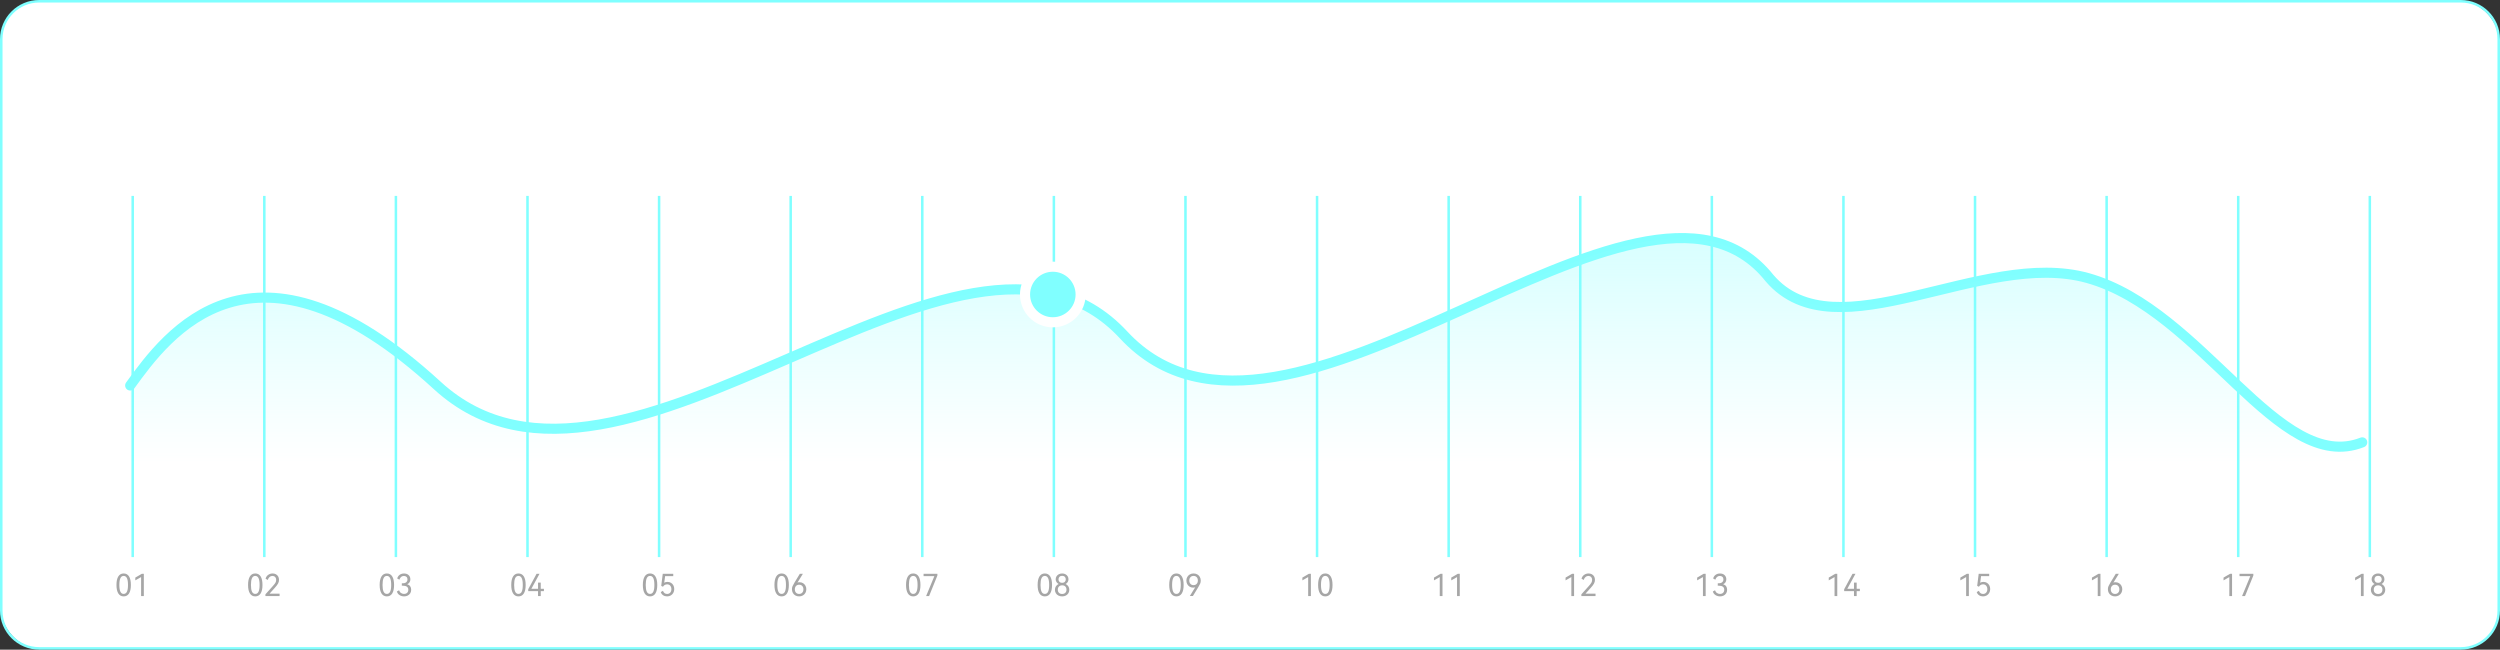 <svg xmlns="http://www.w3.org/2000/svg" xmlns:xlink="http://www.w3.org/1999/xlink" width="989" height="257" viewBox="0 0 989 257" fill="none">
<rect x="0" y="0" width="989" height="257" fill="#333333" stroke="none"/>
<rect  x="0.5" y="0.5" width="988" height="256" rx="15"    fill="#FFFFFF" >
</rect>
<path   fill="rgba(128, 255, 255, 1)"  d="M15.5 256L973.5 256C981.508 256 988 249.508 988 241.5L988 15.5C988 7.492 981.508 1 973.5 1L15.5 1C7.492 1 1 7.492 1 15.5L1 241.5C1 249.508 7.492 256 15.5 256ZM15.5 257C6.94 257 0 250.06 0 241.5L0 15.5C0 6.94 6.94 0 15.5 0L973.5 0C982.06 0 989 6.94 989 15.5L989 241.5C989 250.06 982.06 257 973.5 257L15.5 257Z">
</path>
<path    stroke="rgba(128, 255, 255, 1)" stroke-width="1"    d="M52.5 77.5L52.5 220.388">
</path>
<g >
<path     fill="#A6A6A6"  d="M51.776 231.41Q51.776 233.642 51.038 234.788Q50.3 235.934 48.92 235.934Q47.552 235.934 46.814 234.782Q46.076 233.63 46.076 231.41Q46.076 229.178 46.814 228.02Q47.552 226.862 48.92 226.862Q50.3 226.862 51.038 228.014Q51.776 229.166 51.776 231.41ZM47.216 231.41Q47.216 233.198 47.63 234.074Q48.044 234.95 48.92 234.95Q49.796 234.95 50.216 234.08Q50.636 233.21 50.636 231.41Q50.636 229.598 50.216 228.716Q49.796 227.834 48.92 227.834Q48.044 227.834 47.63 228.716Q47.216 229.598 47.216 231.41ZM53.528 229.598L53.528 228.494L56.084 227.006L56.9 227.006L56.9 235.802L55.82 235.802L55.82 228.29L53.528 229.598Z">
</path>
</g>
<path    stroke="rgba(128, 255, 255, 1)" stroke-width="1"    d="M260.735 77.5L260.735 220.388">
</path>
<g >
<path     fill="#A6A6A6"  d="M260.011 231.41Q260.011 233.642 259.273 234.788Q258.535 235.934 257.155 235.934Q255.787 235.934 255.049 234.782Q254.311 233.63 254.311 231.41Q254.311 229.178 255.049 228.02Q255.787 226.862 257.155 226.862Q258.535 226.862 259.273 228.014Q260.011 229.166 260.011 231.41ZM255.451 231.41Q255.451 233.198 255.865 234.074Q256.279 234.95 257.155 234.95Q258.031 234.95 258.451 234.08Q258.871 233.21 258.871 231.41Q258.871 229.598 258.451 228.716Q258.031 227.834 257.155 227.834Q256.279 227.834 255.865 228.716Q255.451 229.598 255.451 231.41ZM264.055 230.198Q264.835 230.198 265.447 230.564Q266.059 230.93 266.395 231.572Q266.731 232.214 266.731 233.03Q266.731 233.882 266.359 234.542Q265.987 235.202 265.339 235.568Q264.691 235.934 263.899 235.934Q263.023 235.934 262.345 235.496Q261.667 235.058 261.403 234.218L262.267 233.726Q262.483 234.338 262.897 234.65Q263.311 234.962 263.899 234.962Q264.691 234.962 265.147 234.434Q265.603 233.906 265.603 233.078Q265.603 232.274 265.165 231.722Q264.727 231.17 263.899 231.17Q262.855 231.17 262.267 232.118L261.583 231.77L262.183 226.994L266.335 226.994L266.335 227.93L263.119 227.93L262.771 230.534Q263.299 230.198 264.055 230.198Z">
</path>
</g>
<path    stroke="rgba(128, 255, 255, 1)" stroke-width="1"    d="M364.853 77.5L364.853 220.388">
</path>
<g >
<path     fill="#A6A6A6"  d="M364.129 231.41Q364.129 233.642 363.391 234.788Q362.653 235.934 361.273 235.934Q359.905 235.934 359.167 234.782Q358.429 233.63 358.429 231.41Q358.429 229.178 359.167 228.02Q359.905 226.862 361.273 226.862Q362.653 226.862 363.391 228.014Q364.129 229.166 364.129 231.41ZM359.569 231.41Q359.569 233.198 359.983 234.074Q360.397 234.95 361.273 234.95Q362.149 234.95 362.569 234.08Q362.989 233.21 362.989 231.41Q362.989 229.598 362.569 228.716Q362.149 227.834 361.273 227.834Q360.397 227.834 359.983 228.716Q359.569 229.598 359.569 231.41ZM369.625 227.93L365.365 227.93L365.365 227.006L370.837 227.006L370.837 227.666L367.549 235.802L366.373 235.802L369.625 227.93Z">
</path>
</g>
<path    stroke="rgba(128, 255, 255, 1)" stroke-width="1"    d="M468.971 77.5L468.971 220.388">
</path>
<g >
<path     fill="#A6A6A6"  d="M468.247 231.41Q468.247 233.642 467.509 234.788Q466.771 235.934 465.391 235.934Q464.023 235.934 463.285 234.782Q462.547 233.63 462.547 231.41Q462.547 229.178 463.285 228.02Q464.023 226.862 465.391 226.862Q466.771 226.862 467.509 228.014Q468.247 229.166 468.247 231.41ZM463.687 231.41Q463.687 233.198 464.101 234.074Q464.515 234.95 465.391 234.95Q466.267 234.95 466.687 234.08Q467.107 233.21 467.107 231.41Q467.107 229.598 466.687 228.716Q466.267 227.834 465.391 227.834Q464.515 227.834 464.101 228.716Q463.687 229.598 463.687 231.41ZM472.171 226.862Q472.999 226.862 473.647 227.222Q474.295 227.582 474.655 228.23Q475.015 228.878 475.015 229.706Q475.015 230.354 474.781 230.9Q474.547 231.446 474.007 232.334L471.907 235.79L470.695 235.79L472.507 232.838Q472.675 232.574 472.843 232.346Q472.471 232.466 472.015 232.466Q471.235 232.466 470.623 232.094Q470.011 231.722 469.669 231.086Q469.327 230.45 469.327 229.682Q469.327 228.89 469.693 228.242Q470.059 227.594 470.713 227.228Q471.367 226.862 472.171 226.862ZM472.171 231.482Q472.951 231.482 473.413 230.972Q473.875 230.462 473.875 229.646Q473.875 228.83 473.413 228.332Q472.951 227.834 472.171 227.834Q471.403 227.834 470.941 228.338Q470.479 228.842 470.479 229.646Q470.479 230.462 470.935 230.972Q471.391 231.482 472.171 231.482Z">
</path>
</g>
<path    stroke="rgba(128, 255, 255, 1)" stroke-width="1"    d="M573.088 77.5L573.088 220.388">
</path>
<g >
<path     fill="#A6A6A6"  d="M567.276 229.598L567.276 228.494L569.832 227.006L570.648 227.006L570.648 235.802L569.568 235.802L569.568 228.29L567.276 229.598ZM574.116 229.598L574.116 228.494L576.672 227.006L577.488 227.006L577.488 235.802L576.408 235.802L576.408 228.29L574.116 229.598Z">
</path>
</g>
<path    stroke="rgba(128, 255, 255, 1)" stroke-width="1"    d="M729.265 77.5L729.265 220.388">
</path>
<g >
<path     fill="#A6A6A6"  d="M723.453 229.598L723.453 228.494L726.009 227.006L726.825 227.006L726.825 235.802L725.745 235.802L725.745 228.29L723.453 229.598ZM734.505 230.474L734.505 232.934L735.765 232.934L735.765 233.858L734.505 233.858L734.505 235.802L733.437 235.802L733.437 233.858L729.549 233.858L729.549 233.114L732.849 227.006L734.013 227.006L730.797 232.934L733.437 232.934L733.437 230.474L734.505 230.474Z">
</path>
</g>
<path    stroke="rgba(128, 255, 255, 1)" stroke-width="1"    d="M781.323 77.5L781.323 220.388">
</path>
<g >
<path     fill="#A6A6A6"  d="M775.511 229.598L775.511 228.494L778.068 227.006L778.883 227.006L778.883 235.802L777.803 235.802L777.803 228.29L775.511 229.598ZM784.643 230.198Q785.423 230.198 786.035 230.564Q786.647 230.93 786.983 231.572Q787.319 232.214 787.319 233.03Q787.319 233.882 786.948 234.542Q786.576 235.202 785.927 235.568Q785.279 235.934 784.487 235.934Q783.612 235.934 782.933 235.496Q782.255 235.058 781.992 234.218L782.855 233.726Q783.071 234.338 783.485 234.65Q783.899 234.962 784.487 234.962Q785.279 234.962 785.735 234.434Q786.191 233.906 786.191 233.078Q786.191 232.274 785.753 231.722Q785.315 231.17 784.487 231.17Q783.443 231.17 782.855 232.118L782.172 231.77L782.771 226.994L786.923 226.994L786.923 227.93L783.707 227.93L783.359 230.534Q783.888 230.198 784.643 230.198Z">
</path>
</g>
<path    stroke="rgba(128, 255, 255, 1)" stroke-width="1"    d="M937.5 77.5L937.5 220.388">
</path>
<g >
<path     fill="#A6A6A6"  d="M931.688 229.598L931.688 228.494L934.244 227.006L935.06 227.006L935.06 235.802L933.98 235.802L933.98 228.29L931.688 229.598ZM942.14 231.026Q942.824 231.338 943.214 231.938Q943.604 232.538 943.604 233.318Q943.604 234.062 943.25 234.656Q942.896 235.25 942.254 235.592Q941.612 235.934 940.784 235.934Q939.932 235.934 939.284 235.598Q938.636 235.262 938.276 234.662Q937.916 234.062 937.916 233.318Q937.916 232.538 938.306 231.938Q938.696 231.338 939.392 231.026Q938.84 230.738 938.528 230.252Q938.216 229.766 938.216 229.154Q938.216 228.53 938.54 228.002Q938.864 227.474 939.452 227.168Q940.04 226.862 940.784 226.862Q941.516 226.862 942.086 227.168Q942.656 227.474 942.968 227.996Q943.28 228.518 943.28 229.154Q943.28 229.766 942.98 230.252Q942.68 230.738 942.14 231.026ZM940.784 227.798Q940.112 227.798 939.722 228.182Q939.332 228.566 939.332 229.19Q939.332 229.802 939.722 230.186Q940.112 230.57 940.784 230.57Q941.444 230.57 941.828 230.18Q942.212 229.79 942.212 229.19Q942.212 228.578 941.828 228.188Q941.444 227.798 940.784 227.798ZM940.784 234.974Q941.552 234.974 942.02 234.518Q942.488 234.062 942.488 233.282Q942.488 232.49 942.032 232.022Q941.576 231.554 940.784 231.554Q939.98 231.554 939.518 232.022Q939.056 232.49 939.056 233.282Q939.056 234.074 939.524 234.524Q939.992 234.974 940.784 234.974Z">
</path>
</g>
<path    stroke="rgba(128, 255, 255, 1)" stroke-width="1"    d="M104.559 77.5L104.559 220.388">
</path>
<g >
<path     fill="#A6A6A6"  d="M103.835 231.41Q103.835 233.642 103.097 234.788Q102.359 235.934 100.979 235.934Q99.611 235.934 98.873 234.782Q98.135 233.63 98.135 231.41Q98.135 229.178 98.873 228.02Q99.611 226.862 100.979 226.862Q102.359 226.862 103.097 228.014Q103.835 229.166 103.835 231.41ZM99.275 231.41Q99.275 233.198 99.689 234.074Q100.103 234.95 100.979 234.95Q101.855 234.95 102.275 234.08Q102.695 233.21 102.695 231.41Q102.695 229.598 102.275 228.716Q101.855 227.834 100.979 227.834Q100.103 227.834 99.689 228.716Q99.275 229.598 99.275 231.41ZM106.631 234.854L110.603 234.854L110.603 235.802L104.999 235.802L104.999 235.118L107.843 231.95Q108.647 231.062 108.947 230.552Q109.247 230.042 109.247 229.442Q109.247 228.674 108.827 228.254Q108.407 227.834 107.771 227.834Q107.123 227.834 106.631 228.272Q106.139 228.71 105.923 229.43L105.059 228.938Q105.323 227.954 106.103 227.408Q106.883 226.862 107.843 226.862Q108.539 226.862 109.115 227.156Q109.691 227.45 110.033 228.02Q110.375 228.59 110.375 229.394Q110.375 230.174 109.991 230.87Q109.607 231.566 108.647 232.622L106.631 234.854Z">
</path>
</g>
<path    stroke="rgba(128, 255, 255, 1)" stroke-width="1"    d="M156.618 77.5L156.618 220.388">
</path>
<g >
<path     fill="#A6A6A6"  d="M155.894 231.41Q155.894 233.642 155.156 234.788Q154.418 235.934 153.038 235.934Q151.67 235.934 150.932 234.782Q150.194 233.63 150.194 231.41Q150.194 229.178 150.932 228.02Q151.67 226.862 153.038 226.862Q154.418 226.862 155.156 228.014Q155.894 229.166 155.894 231.41ZM151.334 231.41Q151.334 233.198 151.748 234.074Q152.162 234.95 153.038 234.95Q153.914 234.95 154.334 234.08Q154.754 233.21 154.754 231.41Q154.754 229.598 154.334 228.716Q153.914 227.834 153.038 227.834Q152.162 227.834 151.748 228.716Q151.334 229.598 151.334 231.41ZM161.09 231.11Q161.882 231.362 162.272 231.926Q162.662 232.49 162.662 233.318Q162.662 234.134 162.278 234.728Q161.894 235.322 161.258 235.628Q160.622 235.934 159.866 235.934Q158.906 235.934 158.096 235.442Q157.286 234.95 157.01 234.002L157.874 233.51Q158.102 234.23 158.66 234.596Q159.218 234.962 159.866 234.962Q160.574 234.962 161.048 234.524Q161.522 234.086 161.522 233.306Q161.522 231.698 159.326 231.698L158.954 231.698L158.966 230.738L159.386 230.738Q160.274 230.738 160.736 230.306Q161.198 229.874 161.198 229.202Q161.198 228.566 160.802 228.206Q160.406 227.846 159.782 227.846Q159.134 227.846 158.684 228.23Q158.234 228.614 157.994 229.334L157.13 228.842Q157.418 227.87 158.144 227.372Q158.87 226.874 159.842 226.874Q160.97 226.874 161.654 227.51Q162.338 228.146 162.338 229.178Q162.338 229.838 162.032 230.342Q161.726 230.846 161.09 231.11Z">
</path>
</g>
<path    stroke="rgba(128, 255, 255, 1)" stroke-width="1"    d="M208.676 77.5L208.676 220.388">
</path>
<g >
<path     fill="#A6A6A6"  d="M207.952 231.41Q207.952 233.642 207.214 234.788Q206.476 235.934 205.096 235.934Q203.728 235.934 202.99 234.782Q202.252 233.63 202.252 231.41Q202.252 229.178 202.99 228.02Q203.728 226.862 205.096 226.862Q206.476 226.862 207.214 228.014Q207.952 229.166 207.952 231.41ZM203.392 231.41Q203.392 233.198 203.806 234.074Q204.22 234.95 205.096 234.95Q205.972 234.95 206.392 234.08Q206.812 233.21 206.812 231.41Q206.812 229.598 206.392 228.716Q205.972 227.834 205.096 227.834Q204.22 227.834 203.806 228.716Q203.392 229.598 203.392 231.41ZM213.916 230.474L213.916 232.934L215.176 232.934L215.176 233.858L213.916 233.858L213.916 235.802L212.848 235.802L212.848 233.858L208.96 233.858L208.96 233.114L212.26 227.006L213.424 227.006L210.208 232.934L212.848 232.934L212.848 230.474L213.916 230.474Z">
</path>
</g>
<path    stroke="rgba(128, 255, 255, 1)" stroke-width="1"    d="M312.794 77.5L312.794 220.388">
</path>
<g >
<path     fill="#A6A6A6"  d="M312.07 231.41Q312.07 233.642 311.332 234.788Q310.594 235.934 309.214 235.934Q307.846 235.934 307.108 234.782Q306.37 233.63 306.37 231.41Q306.37 229.178 307.108 228.02Q307.846 226.862 309.214 226.862Q310.594 226.862 311.332 228.014Q312.07 229.166 312.07 231.41ZM307.51 231.41Q307.51 233.198 307.924 234.074Q308.338 234.95 309.214 234.95Q310.09 234.95 310.51 234.08Q310.93 233.21 310.93 231.41Q310.93 229.598 310.51 228.716Q310.09 227.834 309.214 227.834Q308.338 227.834 307.924 228.716Q307.51 229.598 307.51 231.41ZM316.294 230.33Q317.074 230.33 317.686 230.702Q318.298 231.074 318.64 231.71Q318.982 232.346 318.982 233.114Q318.982 233.906 318.616 234.554Q318.25 235.202 317.596 235.568Q316.942 235.934 316.138 235.934Q315.31 235.934 314.662 235.574Q314.014 235.214 313.654 234.566Q313.294 233.918 313.294 233.09Q313.294 232.442 313.528 231.896Q313.762 231.35 314.302 230.462L316.402 227.006L317.614 227.006L315.802 229.958Q315.634 230.222 315.466 230.45Q315.838 230.33 316.294 230.33ZM316.138 234.962Q316.906 234.962 317.368 234.458Q317.83 233.954 317.83 233.15Q317.83 232.334 317.374 231.824Q316.918 231.314 316.138 231.314Q315.358 231.314 314.896 231.824Q314.434 232.334 314.434 233.15Q314.434 233.966 314.896 234.464Q315.358 234.962 316.138 234.962Z">
</path>
</g>
<path    stroke="rgba(128, 255, 255, 1)" stroke-width="1"    d="M416.912 77.5L416.912 220.388">
</path>
<g >
<path     fill="#A6A6A6"  d="M416.188 231.41Q416.188 233.642 415.45 234.788Q414.712 235.934 413.332 235.934Q411.964 235.934 411.226 234.782Q410.488 233.63 410.488 231.41Q410.488 229.178 411.226 228.02Q411.964 226.862 413.332 226.862Q414.712 226.862 415.45 228.014Q416.188 229.166 416.188 231.41ZM411.628 231.41Q411.628 233.198 412.042 234.074Q412.456 234.95 413.332 234.95Q414.208 234.95 414.628 234.08Q415.048 233.21 415.048 231.41Q415.048 229.598 414.628 228.716Q414.208 227.834 413.332 227.834Q412.456 227.834 412.042 228.716Q411.628 229.598 411.628 231.41ZM421.552 231.026Q422.236 231.338 422.626 231.938Q423.016 232.538 423.016 233.318Q423.016 234.062 422.662 234.656Q422.308 235.25 421.666 235.592Q421.024 235.934 420.196 235.934Q419.344 235.934 418.696 235.598Q418.048 235.262 417.688 234.662Q417.328 234.062 417.328 233.318Q417.328 232.538 417.718 231.938Q418.108 231.338 418.804 231.026Q418.252 230.738 417.94 230.252Q417.628 229.766 417.628 229.154Q417.628 228.53 417.952 228.002Q418.276 227.474 418.864 227.168Q419.452 226.862 420.196 226.862Q420.928 226.862 421.498 227.168Q422.068 227.474 422.38 227.996Q422.692 228.518 422.692 229.154Q422.692 229.766 422.392 230.252Q422.092 230.738 421.552 231.026ZM420.196 227.798Q419.524 227.798 419.134 228.182Q418.744 228.566 418.744 229.19Q418.744 229.802 419.134 230.186Q419.524 230.57 420.196 230.57Q420.856 230.57 421.24 230.18Q421.624 229.79 421.624 229.19Q421.624 228.578 421.24 228.188Q420.856 227.798 420.196 227.798ZM420.196 234.974Q420.964 234.974 421.432 234.518Q421.9 234.062 421.9 233.282Q421.9 232.49 421.444 232.022Q420.988 231.554 420.196 231.554Q419.392 231.554 418.93 232.022Q418.468 232.49 418.468 233.282Q418.468 234.074 418.936 234.524Q419.404 234.974 420.196 234.974Z">
</path>
</g>
<path    stroke="rgba(128, 255, 255, 1)" stroke-width="1"    d="M521.029 77.5L521.029 220.388">
</path>
<g >
<path     fill="#A6A6A6"  d="M515.217 229.598L515.217 228.494L517.773 227.006L518.589 227.006L518.589 235.802L517.509 235.802L517.509 228.29L515.217 229.598ZM527.145 231.41Q527.145 233.642 526.407 234.788Q525.669 235.934 524.289 235.934Q522.921 235.934 522.183 234.782Q521.445 233.63 521.445 231.41Q521.445 229.178 522.183 228.02Q522.921 226.862 524.289 226.862Q525.669 226.862 526.407 228.014Q527.145 229.166 527.145 231.41ZM522.585 231.41Q522.585 233.198 522.999 234.074Q523.413 234.95 524.289 234.95Q525.165 234.95 525.585 234.08Q526.005 233.21 526.005 231.41Q526.005 229.598 525.585 228.716Q525.165 227.834 524.289 227.834Q523.413 227.834 522.999 228.716Q522.585 229.598 522.585 231.41Z">
</path>
</g>
<path    stroke="rgba(128, 255, 255, 1)" stroke-width="1"    d="M625.147 77.5L625.147 220.388">
</path>
<g >
<path     fill="#A6A6A6"  d="M619.335 229.598L619.335 228.494L621.891 227.006L622.707 227.006L622.707 235.802L621.627 235.802L621.627 228.29L619.335 229.598ZM627.219 234.854L631.191 234.854L631.191 235.802L625.587 235.802L625.587 235.118L628.431 231.95Q629.235 231.062 629.535 230.552Q629.835 230.042 629.835 229.442Q629.835 228.674 629.415 228.254Q628.995 227.834 628.359 227.834Q627.711 227.834 627.219 228.272Q626.727 228.71 626.511 229.43L625.647 228.938Q625.911 227.954 626.691 227.408Q627.471 226.862 628.431 226.862Q629.127 226.862 629.703 227.156Q630.279 227.45 630.621 228.02Q630.963 228.59 630.963 229.394Q630.963 230.174 630.579 230.87Q630.195 231.566 629.235 232.622L627.219 234.854Z">
</path>
</g>
<path    stroke="rgba(128, 255, 255, 1)" stroke-width="1"    d="M677.206 77.5L677.206 220.388">
</path>
<g >
<path     fill="#A6A6A6"  d="M671.394 229.598L671.394 228.494L673.95 227.006L674.766 227.006L674.766 235.802L673.686 235.802L673.686 228.29L671.394 229.598ZM681.678 231.11Q682.47 231.362 682.86 231.926Q683.25 232.49 683.25 233.318Q683.25 234.134 682.866 234.728Q682.482 235.322 681.846 235.628Q681.21 235.934 680.454 235.934Q679.494 235.934 678.684 235.442Q677.874 234.95 677.598 234.002L678.462 233.51Q678.69 234.23 679.248 234.596Q679.806 234.962 680.454 234.962Q681.162 234.962 681.636 234.524Q682.11 234.086 682.11 233.306Q682.11 231.698 679.914 231.698L679.542 231.698L679.554 230.738L679.974 230.738Q680.862 230.738 681.324 230.306Q681.786 229.874 681.786 229.202Q681.786 228.566 681.39 228.206Q680.994 227.846 680.37 227.846Q679.722 227.846 679.272 228.23Q678.822 228.614 678.582 229.334L677.718 228.842Q678.006 227.87 678.732 227.372Q679.458 226.874 680.43 226.874Q681.558 226.874 682.242 227.51Q682.926 228.146 682.926 229.178Q682.926 229.838 682.62 230.342Q682.314 230.846 681.678 231.11Z">
</path>
</g>
<path    stroke="rgba(128, 255, 255, 1)" stroke-width="1"    d="M833.382 77.5L833.382 220.388">
</path>
<g >
<path     fill="#A6A6A6"  d="M827.57 229.598L827.57 228.494L830.126 227.006L830.942 227.006L830.942 235.802L829.862 235.802L829.862 228.29L827.57 229.598ZM836.882 230.33Q837.662 230.33 838.274 230.702Q838.886 231.074 839.228 231.71Q839.57 232.346 839.57 233.114Q839.57 233.906 839.204 234.554Q838.838 235.202 838.184 235.568Q837.53 235.934 836.726 235.934Q835.898 235.934 835.25 235.574Q834.602 235.214 834.242 234.566Q833.882 233.918 833.882 233.09Q833.882 232.442 834.116 231.896Q834.35 231.35 834.89 230.462L836.99 227.006L838.202 227.006L836.39 229.958Q836.222 230.222 836.054 230.45Q836.426 230.33 836.882 230.33ZM836.726 234.962Q837.494 234.962 837.956 234.458Q838.418 233.954 838.418 233.15Q838.418 232.334 837.962 231.824Q837.506 231.314 836.726 231.314Q835.946 231.314 835.484 231.824Q835.022 232.334 835.022 233.15Q835.022 233.966 835.484 234.464Q835.946 234.962 836.726 234.962Z">
</path>
</g>
<path    stroke="rgba(128, 255, 255, 1)" stroke-width="1"    d="M885.441 77.5L885.441 220.388">
</path>
<g >
<path     fill="#A6A6A6"  d="M879.629 229.598L879.629 228.494L882.185 227.006L883.001 227.006L883.001 235.802L881.921 235.802L881.921 228.29L879.629 229.598ZM890.213 227.93L885.953 227.93L885.953 227.006L891.425 227.006L891.425 227.666L888.137 235.802L886.961 235.802L890.213 227.93Z">
</path>
</g>
<path    stroke="rgba(128, 255, 255, 1)" stroke-width="4"  stroke-linecap="round"  d="M51.5 152.5C66.05 132.4 100 85.5 173 152.5C246 219.5 380.5 63.5 444.5 132.5C508.5 201.5 649 46 700 110C726.333 140.882 784.078 98.261 825.922 110C871.472 122.779 901.403 188.03 934.5 175">
</path>
<path d="M51.5 152.5C66.05 132.4 100 85.5 173 152.5C246 219.5 380.5 63.5 444.5 132.5C508.5 201.5 649 46 700 110C726.333 140.882 784.078 98.261 825.922 110C871.472 122.779 901.403 188.03 934.5 175L934.5 217L51.5 217L51.5 152.5Z"   fill="url(#linear_fill_eYu-zdORnsm1fSxFG9bXA)" >
</path>
<circle cx="416.5" cy="116.5" r="11" stroke="rgba(255, 255, 255, 1)" stroke-width="4"      fill="#80FFFF" >
</circle>
<defs>
<linearGradient id="linear_fill_eYu-zdORnsm1fSxFG9bXA" x1="505.927" y1="182.938" x2="505.927" y2="-88.149" gradientUnits="userSpaceOnUse">
<stop offset="0" stop-color="#8CFFFF" stop-opacity="0" />
<stop offset="1" stop-color="#80FFFF"  />
</linearGradient>
</defs>
</svg>
